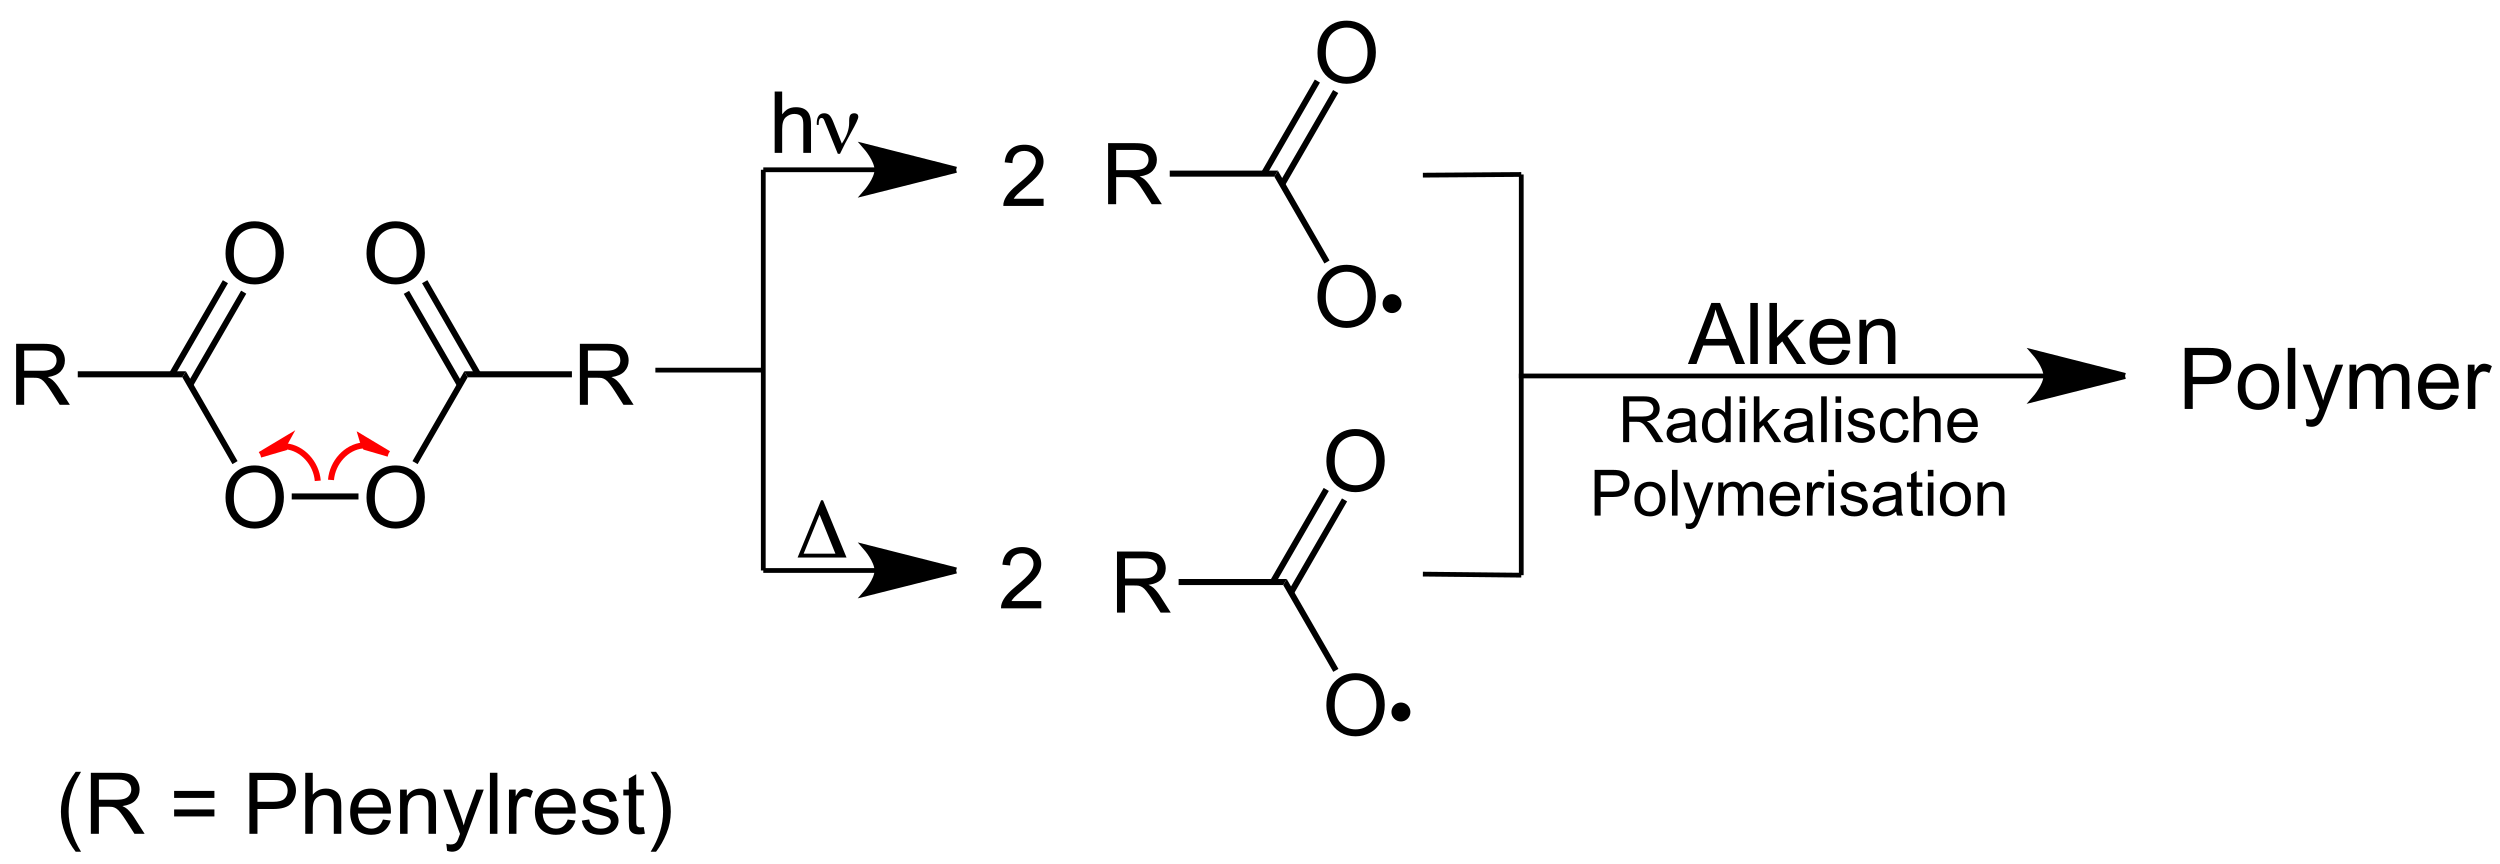 <?xml version="1.0" encoding="UTF-8"?>
<!-- Converted by misc2svg (http://www.network-science.de/tools/misc2svg/) -->
<svg xmlns="http://www.w3.org/2000/svg" xmlns:xlink="http://www.w3.org/1999/xlink" width="880pt" height="304pt" viewBox="0 0 880 304" version="1.1">
<defs>
<clipPath id="clip1">
  <path d="M 0 303.75 L 880 303.75 L 880 0 L 0 0 L 0 303.75 Z M 0 303.75 "/>
</clipPath>
</defs>
<g id="misc2svg">
<g clip-path="url(#clip1)" clip-rule="nonzero">
<path style=" stroke:none;fill-rule:nonzero;fill:rgb(0%,0%,0%);fill-opacity:1;" d="M 5.676 142.5 L 5.676 121.016 L 15.188 121.016 C 17.102 121.016 18.551 121.211 19.543 121.602 C 20.543 121.992 21.344 122.676 21.945 123.652 C 22.539 124.629 22.844 125.703 22.844 126.875 C 22.844 128.398 22.344 129.688 21.359 130.742 C 20.367 131.789 18.844 132.453 16.789 132.734 C 17.539 133.086 18.117 133.438 18.508 133.789 C 19.336 134.562 20.129 135.516 20.871 136.66 L 24.602 142.5 L 21.027 142.5 L 18.176 138.027 C 17.355 136.738 16.672 135.758 16.125 135.078 C 15.586 134.391 15.109 133.906 14.68 133.633 C 14.258 133.359 13.828 133.172 13.391 133.066 C 13.062 133.004 12.535 132.969 11.809 132.969 L 8.508 132.969 L 8.508 142.5 L 5.676 142.5 Z M 8.508 130.508 L 14.621 130.508 C 15.922 130.508 16.938 130.371 17.668 130.098 C 18.395 129.824 18.945 129.395 19.328 128.809 C 19.719 128.223 19.914 127.578 19.914 126.875 C 19.914 125.859 19.543 125.031 18.801 124.375 C 18.07 123.727 16.906 123.398 15.305 123.398 L 8.508 123.398 L 8.508 130.508 Z M 8.508 130.508 "/>
<path style=" stroke:none;fill-rule:nonzero;fill:rgb(0%,0%,0%);fill-opacity:1;" d="M 65.438 130.688 L 64.188 132.812 L 27.375 132.812 L 27.375 130.688 L 65.438 130.688 Z M 65.438 130.688 "/>
<path style=" stroke:none;fill-rule:nonzero;fill:rgb(0%,0%,0%);fill-opacity:1;" d="M 79.383 175.219 C 79.383 171.664 80.34 168.883 82.254 166.859 C 84.168 164.844 86.641 163.832 89.676 163.832 C 91.652 163.832 93.438 164.312 95.027 165.258 C 96.629 166.195 97.844 167.52 98.68 169.223 C 99.508 170.918 99.93 172.836 99.93 174.984 C 99.93 177.164 99.484 179.105 98.602 180.824 C 97.727 182.543 96.484 183.848 94.871 184.73 C 93.254 185.617 91.516 186.059 89.656 186.059 C 87.633 186.059 85.828 185.57 84.227 184.594 C 82.633 183.617 81.434 182.285 80.613 180.59 C 79.793 178.898 79.383 177.109 79.383 175.219 Z M 82.312 175.277 C 82.312 177.855 83.008 179.898 84.402 181.391 C 85.793 182.875 87.539 183.617 89.637 183.617 C 91.785 183.617 93.547 182.871 94.93 181.371 C 96.305 179.863 97 177.727 97 174.965 C 97 173.223 96.695 171.699 96.102 170.395 C 95.516 169.082 94.648 168.066 93.504 167.348 C 92.371 166.633 91.102 166.273 89.695 166.273 C 87.672 166.273 85.938 166.969 84.48 168.344 C 83.035 169.727 82.312 172.035 82.312 175.277 Z M 82.312 175.277 "/>
<path style=" stroke:none;fill-rule:nonzero;fill:rgb(0%,0%,0%);fill-opacity:1;" d="M 83.625 162.312 L 81.812 163.375 L 64.188 132.812 L 65.438 130.688 L 83.625 162.312 Z M 83.625 162.312 "/>
<path style=" stroke:none;fill-rule:nonzero;fill:rgb(0%,0%,0%);fill-opacity:1;" d="M 129.008 175.219 C 129.008 171.664 129.965 168.883 131.879 166.859 C 133.793 164.844 136.266 163.832 139.301 163.832 C 141.277 163.832 143.062 164.312 144.652 165.258 C 146.254 166.195 147.469 167.52 148.305 169.223 C 149.133 170.918 149.555 172.836 149.555 174.984 C 149.555 177.164 149.109 179.105 148.227 180.824 C 147.352 182.543 146.109 183.848 144.496 184.73 C 142.879 185.617 141.141 186.059 139.281 186.059 C 137.258 186.059 135.453 185.57 133.852 184.594 C 132.258 183.617 131.059 182.285 130.238 180.59 C 129.418 178.898 129.008 177.109 129.008 175.219 Z M 131.938 175.277 C 131.938 177.855 132.633 179.898 134.027 181.391 C 135.418 182.875 137.164 183.617 139.262 183.617 C 141.41 183.617 143.172 182.871 144.555 181.371 C 145.93 179.863 146.625 177.727 146.625 174.965 C 146.625 173.223 146.32 171.699 145.727 170.395 C 145.141 169.082 144.273 168.066 143.129 167.348 C 141.996 166.633 140.727 166.273 139.32 166.273 C 137.297 166.273 135.562 166.969 134.105 168.344 C 132.66 169.727 131.938 172.035 131.938 175.277 Z M 131.938 175.277 "/>
<path style=" stroke:none;fill-rule:nonzero;fill:rgb(0%,0%,0%);fill-opacity:1;" d="M 102.688 175.812 L 126.188 175.812 L 126.188 173.688 L 102.688 173.688 L 102.688 175.812 Z M 102.688 175.812 "/>
<path style=" stroke:none;fill-rule:nonzero;fill:rgb(0%,0%,0%);fill-opacity:1;" d="M 163.438 130.688 L 164.625 132.812 L 147 163.375 L 145.188 162.312 L 163.438 130.688 Z M 163.438 130.688 "/>
<path style=" stroke:none;fill-rule:nonzero;fill:rgb(0%,0%,0%);fill-opacity:1;" d="M 204.113 142.5 L 204.113 121.016 L 213.625 121.016 C 215.539 121.016 216.988 121.211 217.98 121.602 C 218.98 121.992 219.781 122.676 220.383 123.652 C 220.977 124.629 221.281 125.703 221.281 126.875 C 221.281 128.398 220.781 129.688 219.797 130.742 C 218.805 131.789 217.281 132.453 215.227 132.734 C 215.977 133.086 216.555 133.438 216.945 133.789 C 217.773 134.562 218.566 135.516 219.309 136.66 L 223.039 142.5 L 219.465 142.5 L 216.613 138.027 C 215.793 136.738 215.109 135.758 214.562 135.078 C 214.023 134.391 213.547 133.906 213.117 133.633 C 212.695 133.359 212.266 133.172 211.828 133.066 C 211.5 133.004 210.973 132.969 210.246 132.969 L 206.945 132.969 L 206.945 142.5 L 204.113 142.5 Z M 206.945 130.508 L 213.059 130.508 C 214.359 130.508 215.375 130.371 216.105 130.098 C 216.832 129.824 217.383 129.395 217.766 128.809 C 218.156 128.223 218.352 127.578 218.352 126.875 C 218.352 125.859 217.98 125.031 217.238 124.375 C 216.508 123.727 215.344 123.398 213.742 123.398 L 206.945 123.398 L 206.945 130.508 Z M 206.945 130.508 "/>
<path style=" stroke:none;fill-rule:nonzero;fill:rgb(0%,0%,0%);fill-opacity:1;" d="M 201.312 130.688 L 201.312 132.812 L 164.625 132.812 L 163.438 130.688 L 201.312 130.688 Z M 201.312 130.688 "/>
<path style=" stroke:none;fill-rule:nonzero;fill:rgb(0%,0%,0%);fill-opacity:1;" d="M 129.008 89.281 C 129.008 85.727 129.965 82.945 131.879 80.922 C 133.793 78.906 136.266 77.895 139.301 77.895 C 141.277 77.895 143.062 78.375 144.652 79.32 C 146.254 80.258 147.469 81.582 148.305 83.285 C 149.133 84.98 149.555 86.898 149.555 89.047 C 149.555 91.227 149.109 93.168 148.227 94.887 C 147.352 96.605 146.109 97.91 144.496 98.793 C 142.879 99.68 141.141 100.121 139.281 100.121 C 137.258 100.121 135.453 99.633 133.852 98.656 C 132.258 97.68 131.059 96.348 130.238 94.652 C 129.418 92.961 129.008 91.172 129.008 89.281 Z M 131.938 89.34 C 131.938 91.918 132.633 93.961 134.027 95.453 C 135.418 96.938 137.164 97.68 139.262 97.68 C 141.41 97.68 143.172 96.934 144.555 95.434 C 145.93 93.926 146.625 91.789 146.625 89.027 C 146.625 87.285 146.32 85.762 145.727 84.457 C 145.141 83.145 144.273 82.129 143.129 81.41 C 141.996 80.695 140.727 80.336 139.32 80.336 C 137.297 80.336 135.562 81.031 134.105 82.406 C 132.66 83.789 131.938 86.098 131.938 89.34 Z M 131.938 89.34 "/>
<path style=" stroke:none;fill-rule:nonzero;fill:rgb(0%,0%,0%);fill-opacity:1;" d="M 142.125 103.438 L 144 102.375 L 162.812 134.938 L 160.938 136 L 142.125 103.438 Z M 142.125 103.438 "/>
<path style=" stroke:none;fill-rule:nonzero;fill:rgb(0%,0%,0%);fill-opacity:1;" d="M 148.562 99.688 L 150.438 98.625 L 169.25 131.25 L 167.375 132.312 L 148.562 99.688 Z M 148.562 99.688 "/>
<path style=" stroke:none;fill-rule:nonzero;fill:rgb(0%,0%,0%);fill-opacity:1;" d="M 79.383 89.281 C 79.383 85.727 80.34 82.945 82.254 80.922 C 84.168 78.906 86.641 77.895 89.676 77.895 C 91.652 77.895 93.438 78.375 95.027 79.32 C 96.629 80.258 97.844 81.582 98.68 83.285 C 99.508 84.98 99.93 86.898 99.93 89.047 C 99.93 91.227 99.484 93.168 98.602 94.887 C 97.727 96.605 96.484 97.91 94.871 98.793 C 93.254 99.68 91.516 100.121 89.656 100.121 C 87.633 100.121 85.828 99.633 84.227 98.656 C 82.633 97.68 81.434 96.348 80.613 94.652 C 79.793 92.961 79.383 91.172 79.383 89.281 Z M 82.312 89.34 C 82.312 91.918 83.008 93.961 84.402 95.453 C 85.793 96.938 87.539 97.68 89.637 97.68 C 91.785 97.68 93.547 96.934 94.93 95.434 C 96.305 93.926 97 91.789 97 89.027 C 97 87.285 96.695 85.762 96.102 84.457 C 95.516 83.145 94.648 82.129 93.504 81.41 C 92.371 80.695 91.102 80.336 89.695 80.336 C 87.672 80.336 85.938 81.031 84.48 82.406 C 83.035 83.789 82.312 86.098 82.312 89.34 Z M 82.312 89.34 "/>
<path style=" stroke:none;fill-rule:nonzero;fill:rgb(0%,0%,0%);fill-opacity:1;" d="M 78.438 98.625 L 80.25 99.688 L 61.438 132.312 L 59.562 131.25 L 78.438 98.625 Z M 78.438 98.625 "/>
<path style=" stroke:none;fill-rule:nonzero;fill:rgb(0%,0%,0%);fill-opacity:1;" d="M 84.875 102.312 L 86.688 103.375 L 67.875 136 L 66 134.938 L 84.875 102.312 Z M 84.875 102.312 "/>
<path style="fill:none;stroke-width:27;stroke-linecap:butt;stroke-linejoin:miter;stroke:rgb(0%,0%,0%);stroke-opacity:1;stroke-miterlimit:10;" d="M 4555.25 3411.812 L 3942.562 3411.812 " transform="matrix(0.062,0,0,0.062,-13.75,-81.25)"/>
<path style="fill:none;stroke-width:27;stroke-linecap:butt;stroke-linejoin:miter;stroke:rgb(0%,0%,0%);stroke-opacity:1;stroke-miterlimit:10;" d="M 4555.25 4549.375 L 4555.25 2274.375 " transform="matrix(0.062,0,0,0.062,-13.75,-81.25)"/>
<path style="fill:none;stroke-width:27;stroke-linecap:butt;stroke-linejoin:miter;stroke:rgb(0%,0%,0%);stroke-opacity:1;stroke-miterlimit:10;" d="M 5204.75 2274.375 L 4555.25 2274.375 " transform="matrix(0.062,0,0,0.062,-13.75,-81.25)"/>
<path style="fill-rule:nonzero;fill:rgb(0%,0%,0%);fill-opacity:1;stroke-width:34;stroke-linecap:butt;stroke-linejoin:miter;stroke:rgb(0%,0%,0%);stroke-opacity:1;stroke-miterlimit:10;" d="M 5650.25 2274.375 C 5650.25 2274.375 5140.25 2402.875 5140.25 2402.875 C 5140.25 2402.875 5203.75 2330.625 5203.75 2274.375 C 5203.75 2217.75 5140.25 2144.938 5140.25 2144.938 C 5140.25 2144.938 5650.25 2274.375 5650.25 2274.375 " transform="matrix(0.062,0,0,0.062,-13.75,-81.25)"/>
<path style="fill:none;stroke-width:27;stroke-linecap:butt;stroke-linejoin:miter;stroke:rgb(0%,0%,0%);stroke-opacity:1;stroke-miterlimit:10;" d="M 5204.75 4549.375 L 4555.25 4549.375 " transform="matrix(0.062,0,0,0.062,-13.75,-81.25)"/>
<path style="fill-rule:nonzero;fill:rgb(0%,0%,0%);fill-opacity:1;stroke-width:34;stroke-linecap:butt;stroke-linejoin:miter;stroke:rgb(0%,0%,0%);stroke-opacity:1;stroke-miterlimit:10;" d="M 5650.25 4549.375 C 5650.25 4549.375 5140.25 4677.875 5140.25 4677.875 C 5140.25 4677.875 5203.75 4605.625 5203.75 4549.375 C 5203.75 4492.75 5140.25 4419.938 5140.25 4419.938 C 5140.25 4419.938 5650.25 4549.375 5650.25 4549.375 " transform="matrix(0.062,0,0,0.062,-13.75,-81.25)"/>
<path style=" stroke:none;fill-rule:nonzero;fill:rgb(0%,0%,0%);fill-opacity:1;" d="M 272.684 32.211 L 275.32 32.211 L 275.32 40.238 C 275.945 39.457 276.5 38.906 277 38.578 C 277.859 38.023 278.918 37.738 280.184 37.738 C 282.461 37.738 284 38.535 284.812 40.121 C 285.25 40.996 285.477 42.207 285.477 43.754 L 285.477 53.812 L 282.762 53.812 L 282.762 43.93 C 282.762 42.773 282.617 41.93 282.332 41.391 C 281.848 40.531 280.949 40.102 279.637 40.102 C 278.543 40.102 277.547 40.484 276.648 41.234 C 275.758 41.977 275.32 43.398 275.32 45.492 L 275.32 53.812 L 272.684 53.812 L 272.684 32.211 Z M 272.684 32.211 "/>
<path style=" stroke:none;fill-rule:nonzero;fill:rgb(0%,0%,0%);fill-opacity:1;" d="M 290.23 42.562 C 290.086 42.188 289.938 41.918 289.781 41.762 C 289.625 41.605 289.441 41.527 289.234 41.527 C 288.855 41.527 288.582 41.699 288.414 42.035 C 288.258 42.363 288.18 42.914 288.18 43.695 L 288.18 43.969 L 287.535 43.969 C 287.535 43.906 287.527 43.812 287.516 43.695 C 287.504 43.578 287.496 43.492 287.496 43.422 C 287.496 42.281 287.719 41.398 288.16 40.785 C 288.617 40.176 289.266 39.867 290.113 39.867 C 290.855 39.867 291.461 40.094 291.93 40.531 C 292.398 40.961 292.887 41.828 293.395 43.129 L 296.324 50.57 C 297.223 49.195 297.875 47.914 298.277 46.742 C 298.695 45.562 298.902 44.391 298.902 43.227 L 298.902 42.504 C 298.902 41.543 299.039 40.863 299.312 40.473 C 299.598 40.07 300.082 39.867 300.758 39.867 C 301.176 39.867 301.508 39.98 301.754 40.199 C 302 40.422 302.125 40.723 302.125 41.098 C 302.125 41.777 301.305 43.57 299.664 46.469 C 298.035 49.375 296.707 51.934 295.68 54.145 L 294.918 54.145 L 290.23 42.562 Z M 290.23 42.562 "/>
<path style=" stroke:none;fill-rule:nonzero;fill:rgb(0%,0%,0%);fill-opacity:1;" d="M 282.879 194.902 L 294.07 194.902 L 288.484 181.133 L 282.879 194.902 Z M 297.977 196.25 L 280.75 196.25 L 289.031 176.094 L 289.695 176.094 L 297.977 196.25 Z M 297.977 196.25 "/>
<path style=" stroke:none;fill-rule:nonzero;fill:rgb(0%,0%,0%);fill-opacity:1;" d="M 390.051 71.875 L 390.051 50.391 L 399.562 50.391 C 401.477 50.391 402.926 50.586 403.918 50.977 C 404.918 51.367 405.719 52.051 406.32 53.027 C 406.914 54.004 407.219 55.078 407.219 56.25 C 407.219 57.773 406.719 59.062 405.734 60.117 C 404.742 61.164 403.219 61.828 401.164 62.109 C 401.914 62.461 402.492 62.812 402.883 63.164 C 403.711 63.938 404.504 64.891 405.246 66.035 L 408.977 71.875 L 405.402 71.875 L 402.551 67.402 C 401.73 66.113 401.047 65.133 400.5 64.453 C 399.961 63.766 399.484 63.281 399.055 63.008 C 398.633 62.734 398.203 62.547 397.766 62.441 C 397.438 62.379 396.91 62.344 396.184 62.344 L 392.883 62.344 L 392.883 71.875 L 390.051 71.875 Z M 392.883 59.883 L 398.996 59.883 C 400.297 59.883 401.312 59.746 402.043 59.473 C 402.77 59.199 403.32 58.77 403.703 58.184 C 404.094 57.598 404.289 56.953 404.289 56.25 C 404.289 55.234 403.918 54.406 403.176 53.75 C 402.445 53.102 401.281 52.773 399.68 52.773 L 392.883 52.773 L 392.883 59.883 Z M 392.883 59.883 "/>
<path style=" stroke:none;fill-rule:nonzero;fill:rgb(0%,0%,0%);fill-opacity:1;" d="M 449.812 60.062 L 448.562 62.188 L 411.75 62.188 L 411.75 60.062 L 449.812 60.062 Z M 449.812 60.062 "/>
<path style=" stroke:none;fill-rule:nonzero;fill:rgb(0%,0%,0%);fill-opacity:1;" d="M 463.758 104.594 C 463.758 101.039 464.715 98.258 466.629 96.234 C 468.543 94.219 471.016 93.207 474.051 93.207 C 476.027 93.207 477.812 93.688 479.402 94.633 C 481.004 95.57 482.219 96.895 483.055 98.598 C 483.883 100.293 484.305 102.211 484.305 104.359 C 484.305 106.539 483.859 108.48 482.977 110.199 C 482.102 111.918 480.859 113.223 479.246 114.105 C 477.629 114.992 475.891 115.434 474.031 115.434 C 472.008 115.434 470.203 114.945 468.602 113.969 C 467.008 112.992 465.809 111.66 464.988 109.965 C 464.168 108.273 463.758 106.484 463.758 104.594 Z M 466.688 104.652 C 466.688 107.23 467.383 109.273 468.777 110.766 C 470.168 112.25 471.914 112.992 474.012 112.992 C 476.16 112.992 477.922 112.246 479.305 110.746 C 480.68 109.238 481.375 107.102 481.375 104.34 C 481.375 102.598 481.07 101.074 480.477 99.77 C 479.891 98.457 479.023 97.441 477.879 96.723 C 476.746 96.008 475.477 95.648 474.07 95.648 C 472.047 95.648 470.312 96.344 468.855 97.719 C 467.41 99.102 466.688 101.41 466.688 104.652 Z M 466.688 104.652 "/>
<path style=" stroke:none;fill-rule:nonzero;fill:rgb(0%,0%,0%);fill-opacity:1;" d="M 468 91.688 L 466.188 92.75 L 448.562 62.188 L 449.812 60.062 L 468 91.688 Z M 468 91.688 "/>
<path style=" stroke:none;fill-rule:nonzero;fill:rgb(0%,0%,0%);fill-opacity:1;" d="M 463.758 18.656 C 463.758 15.102 464.715 12.32 466.629 10.297 C 468.543 8.281 471.016 7.27 474.051 7.27 C 476.027 7.27 477.812 7.75 479.402 8.695 C 481.004 9.633 482.219 10.957 483.055 12.66 C 483.883 14.355 484.305 16.273 484.305 18.422 C 484.305 20.602 483.859 22.543 482.977 24.262 C 482.102 25.98 480.859 27.285 479.246 28.168 C 477.629 29.055 475.891 29.496 474.031 29.496 C 472.008 29.496 470.203 29.008 468.602 28.031 C 467.008 27.055 465.809 25.723 464.988 24.027 C 464.168 22.336 463.758 20.547 463.758 18.656 Z M 466.688 18.715 C 466.688 21.293 467.383 23.336 468.777 24.828 C 470.168 26.312 471.914 27.055 474.012 27.055 C 476.16 27.055 477.922 26.309 479.305 24.809 C 480.68 23.301 481.375 21.164 481.375 18.402 C 481.375 16.66 481.07 15.137 480.477 13.832 C 479.891 12.52 479.023 11.504 477.879 10.785 C 476.746 10.07 475.477 9.711 474.07 9.711 C 472.047 9.711 470.312 10.406 468.855 11.781 C 467.41 13.164 466.688 15.473 466.688 18.715 Z M 466.688 18.715 "/>
<path style=" stroke:none;fill-rule:nonzero;fill:rgb(0%,0%,0%);fill-opacity:1;" d="M 462.812 28 L 464.625 29.062 L 445.812 61.688 L 443.938 60.625 L 462.812 28 Z M 462.812 28 "/>
<path style=" stroke:none;fill-rule:nonzero;fill:rgb(0%,0%,0%);fill-opacity:1;" d="M 469.25 31.688 L 471.062 32.75 L 452.25 65.375 L 450.375 64.312 L 469.25 31.688 Z M 469.25 31.688 "/>
<path style=" stroke:none;fill-rule:nonzero;fill:rgb(0%,0%,0%);fill-opacity:1;" d="M 493.336 106.875 C 493.336 105.035 491.84 103.539 490 103.539 C 488.16 103.539 486.664 105.035 486.664 106.875 C 486.664 108.715 488.16 110.211 490 110.211 C 491.84 110.211 493.336 108.715 493.336 106.875 Z M 493.336 106.875 "/>
<path style=" stroke:none;fill-rule:nonzero;fill:rgb(0%,0%,0%);fill-opacity:1;" d="M 393.176 215.625 L 393.176 194.141 L 402.688 194.141 C 404.602 194.141 406.051 194.336 407.043 194.727 C 408.043 195.117 408.844 195.801 409.445 196.777 C 410.039 197.754 410.344 198.828 410.344 200 C 410.344 201.523 409.844 202.812 408.859 203.867 C 407.867 204.914 406.344 205.578 404.289 205.859 C 405.039 206.211 405.617 206.562 406.008 206.914 C 406.836 207.688 407.629 208.641 408.371 209.785 L 412.102 215.625 L 408.527 215.625 L 405.676 211.152 C 404.855 209.863 404.172 208.883 403.625 208.203 C 403.086 207.516 402.609 207.031 402.18 206.758 C 401.758 206.484 401.328 206.297 400.891 206.191 C 400.562 206.129 400.035 206.094 399.309 206.094 L 396.008 206.094 L 396.008 215.625 L 393.176 215.625 Z M 396.008 203.633 L 402.121 203.633 C 403.422 203.633 404.438 203.496 405.168 203.223 C 405.895 202.949 406.445 202.52 406.828 201.934 C 407.219 201.348 407.414 200.703 407.414 200 C 407.414 198.984 407.043 198.156 406.301 197.5 C 405.57 196.852 404.406 196.523 402.805 196.523 L 396.008 196.523 L 396.008 203.633 Z M 396.008 203.633 "/>
<path style=" stroke:none;fill-rule:nonzero;fill:rgb(0%,0%,0%);fill-opacity:1;" d="M 452.938 203.812 L 451.688 205.938 L 414.875 205.938 L 414.875 203.812 L 452.938 203.812 Z M 452.938 203.812 "/>
<path style=" stroke:none;fill-rule:nonzero;fill:rgb(0%,0%,0%);fill-opacity:1;" d="M 466.883 248.344 C 466.883 244.789 467.84 242.008 469.754 239.984 C 471.668 237.969 474.141 236.957 477.176 236.957 C 479.152 236.957 480.938 237.438 482.527 238.383 C 484.129 239.32 485.344 240.645 486.18 242.348 C 487.008 244.043 487.43 245.961 487.43 248.109 C 487.43 250.289 486.984 252.23 486.102 253.949 C 485.227 255.668 483.984 256.973 482.371 257.855 C 480.754 258.742 479.016 259.184 477.156 259.184 C 475.133 259.184 473.328 258.695 471.727 257.719 C 470.133 256.742 468.934 255.41 468.113 253.715 C 467.293 252.023 466.883 250.234 466.883 248.344 Z M 469.812 248.402 C 469.812 250.98 470.508 253.023 471.902 254.516 C 473.293 256 475.039 256.742 477.137 256.742 C 479.285 256.742 481.047 255.996 482.43 254.496 C 483.805 252.988 484.5 250.852 484.5 248.09 C 484.5 246.348 484.195 244.824 483.602 243.52 C 483.016 242.207 482.148 241.191 481.004 240.473 C 479.871 239.758 478.602 239.398 477.195 239.398 C 475.172 239.398 473.438 240.094 471.98 241.469 C 470.535 242.852 469.812 245.16 469.812 248.402 Z M 469.812 248.402 "/>
<path style=" stroke:none;fill-rule:nonzero;fill:rgb(0%,0%,0%);fill-opacity:1;" d="M 471.125 235.438 L 469.312 236.5 L 451.688 205.938 L 452.938 203.812 L 471.125 235.438 Z M 471.125 235.438 "/>
<path style=" stroke:none;fill-rule:nonzero;fill:rgb(0%,0%,0%);fill-opacity:1;" d="M 466.883 162.406 C 466.883 158.852 467.84 156.07 469.754 154.047 C 471.668 152.031 474.141 151.02 477.176 151.02 C 479.152 151.02 480.938 151.5 482.527 152.445 C 484.129 153.383 485.344 154.707 486.18 156.41 C 487.008 158.105 487.43 160.023 487.43 162.172 C 487.43 164.352 486.984 166.293 486.102 168.012 C 485.227 169.73 483.984 171.035 482.371 171.918 C 480.754 172.805 479.016 173.246 477.156 173.246 C 475.133 173.246 473.328 172.758 471.727 171.781 C 470.133 170.805 468.934 169.473 468.113 167.777 C 467.293 166.086 466.883 164.297 466.883 162.406 Z M 469.812 162.465 C 469.812 165.043 470.508 167.086 471.902 168.578 C 473.293 170.062 475.039 170.805 477.137 170.805 C 479.285 170.805 481.047 170.059 482.43 168.559 C 483.805 167.051 484.5 164.914 484.5 162.152 C 484.5 160.41 484.195 158.887 483.602 157.582 C 483.016 156.27 482.148 155.254 481.004 154.535 C 479.871 153.82 478.602 153.461 477.195 153.461 C 475.172 153.461 473.438 154.156 471.98 155.531 C 470.535 156.914 469.812 159.223 469.812 162.465 Z M 469.812 162.465 "/>
<path style=" stroke:none;fill-rule:nonzero;fill:rgb(0%,0%,0%);fill-opacity:1;" d="M 465.938 171.75 L 467.75 172.812 L 448.938 205.438 L 447.062 204.375 L 465.938 171.75 Z M 465.938 171.75 "/>
<path style=" stroke:none;fill-rule:nonzero;fill:rgb(0%,0%,0%);fill-opacity:1;" d="M 472.375 175.438 L 474.188 176.5 L 455.375 209.125 L 453.5 208.062 L 472.375 175.438 Z M 472.375 175.438 "/>
<path style=" stroke:none;fill-rule:nonzero;fill:rgb(0%,0%,0%);fill-opacity:1;" d="M 496.461 250.625 C 496.461 248.785 494.965 247.289 493.125 247.289 C 491.285 247.289 489.789 248.785 489.789 250.625 C 489.789 252.465 491.285 253.961 493.125 253.961 C 494.965 253.961 496.461 252.465 496.461 250.625 Z M 496.461 250.625 "/>
<path style="fill:none;stroke-width:27;stroke-linecap:butt;stroke-linejoin:miter;stroke:rgb(0%,0%,0%);stroke-opacity:1;stroke-miterlimit:10;" d="M 8858.625 4576 L 8858.625 2301 " transform="matrix(0.062,0,0,0.062,-13.75,-81.25)"/>
<path style="fill:none;stroke-width:27;stroke-linecap:butt;stroke-linejoin:miter;stroke:rgb(0%,0%,0%);stroke-opacity:1;stroke-miterlimit:10;" d="M 8858.625 2301 L 8300 2305 " transform="matrix(0.062,0,0,0.062,-13.75,-81.25)"/>
<path style="fill:none;stroke-width:27;stroke-linecap:butt;stroke-linejoin:miter;stroke:rgb(0%,0%,0%);stroke-opacity:1;stroke-miterlimit:10;" d="M 8858.625 4576 L 8300 4570 " transform="matrix(0.062,0,0,0.062,-13.75,-81.25)"/>
<path style="fill:none;stroke-width:27;stroke-linecap:butt;stroke-linejoin:miter;stroke:rgb(0%,0%,0%);stroke-opacity:1;stroke-miterlimit:10;" d="M 11841.188 3445 L 8845 3445 " transform="matrix(0.062,0,0,0.062,-13.75,-81.25)"/>
<path style="fill-rule:nonzero;fill:rgb(0%,0%,0%);fill-opacity:1;stroke-width:34;stroke-linecap:butt;stroke-linejoin:miter;stroke:rgb(0%,0%,0%);stroke-opacity:1;stroke-miterlimit:10;" d="M 12286.562 3445 C 12286.562 3445 11776.562 3573.5 11776.562 3573.5 C 11776.562 3573.5 11840.125 3501.25 11840.125 3445 C 11840.125 3388.375 11776.562 3315.5 11776.562 3315.5 C 11776.562 3315.5 12286.562 3445 12286.562 3445 " transform="matrix(0.062,0,0,0.062,-13.75,-81.25)"/>
<path style=" stroke:none;fill-rule:nonzero;fill:rgb(0%,0%,0%);fill-opacity:1;" d="M 366.535 211.586 L 366.535 214.125 L 352.355 214.125 C 352.328 213.492 352.422 212.875 352.648 212.289 C 353.008 211.328 353.59 210.375 354.387 209.438 C 355.18 208.5 356.328 207.414 357.844 206.176 C 360.172 204.262 361.75 202.754 362.57 201.645 C 363.391 200.527 363.801 199.469 363.801 198.461 C 363.801 197.422 363.422 196.543 362.668 195.824 C 361.926 195.109 360.953 194.75 359.758 194.75 C 358.492 194.75 357.477 195.137 356.711 195.902 C 355.953 196.66 355.57 197.711 355.559 199.047 L 352.844 198.773 C 353.023 196.758 353.723 195.219 354.934 194.164 C 356.145 193.102 357.77 192.562 359.816 192.562 C 361.871 192.562 363.5 193.141 364.699 194.281 C 365.91 195.414 366.516 196.828 366.516 198.52 C 366.516 199.379 366.34 200.227 365.988 201.059 C 365.637 201.895 365.051 202.773 364.23 203.695 C 363.422 204.609 362.066 205.863 360.168 207.465 C 358.59 208.793 357.574 209.691 357.121 210.16 C 356.676 210.629 356.305 211.109 356.008 211.586 L 366.535 211.586 Z M 366.535 211.586 "/>
<path style=" stroke:none;fill-rule:nonzero;fill:rgb(0%,0%,0%);fill-opacity:1;" d="M 367.348 69.961 L 367.348 72.5 L 353.168 72.5 C 353.141 71.867 353.234 71.25 353.461 70.664 C 353.82 69.703 354.402 68.75 355.199 67.812 C 355.992 66.875 357.141 65.789 358.656 64.551 C 360.984 62.637 362.562 61.129 363.383 60.02 C 364.203 58.902 364.613 57.844 364.613 56.836 C 364.613 55.797 364.234 54.918 363.48 54.199 C 362.738 53.484 361.766 53.125 360.57 53.125 C 359.305 53.125 358.289 53.512 357.523 54.277 C 356.766 55.035 356.383 56.086 356.371 57.422 L 353.656 57.148 C 353.836 55.133 354.535 53.594 355.746 52.539 C 356.957 51.477 358.582 50.938 360.629 50.938 C 362.684 50.938 364.312 51.516 365.512 52.656 C 366.723 53.789 367.328 55.203 367.328 56.895 C 367.328 57.754 367.152 58.602 366.801 59.434 C 366.449 60.27 365.863 61.148 365.043 62.07 C 364.234 62.984 362.879 64.238 360.98 65.84 C 359.402 67.168 358.387 68.066 357.934 68.535 C 357.488 69.004 357.117 69.484 356.82 69.961 L 367.348 69.961 Z M 367.348 69.961 "/>
<path style="fill:none;stroke-width:34;stroke-linecap:butt;stroke-linejoin:miter;stroke:rgb(100%,0%,0%);stroke-opacity:1;stroke-miterlimit:10;" d="M 2025.875 4040.25 C 2017.75 3939.688 1938 3853.188 1845.25 3844.562 " transform="matrix(0.062,0,0,0.062,-13.75,-81.25)"/>
<path style="fill-rule:nonzero;fill:rgb(100%,0%,0%);fill-opacity:1;stroke-width:34;stroke-linecap:butt;stroke-linejoin:miter;stroke:rgb(100%,0%,0%);stroke-opacity:1;stroke-miterlimit:10;" d="M 1699.562 3891.812 C 1699.562 3891.812 1852.062 3800.562 1852.062 3800.562 C 1852.062 3800.562 1827.75 3843.812 1830.812 3853.5 C 1830.812 3853.5 1699.562 3891.812 1699.562 3891.812 " transform="matrix(0.062,0,0,0.062,-13.75,-81.25)"/>
<path style="fill:none;stroke-width:34;stroke-linecap:butt;stroke-linejoin:miter;stroke:rgb(100%,0%,0%);stroke-opacity:1;stroke-miterlimit:10;" d="M 2281.562 3839.562 C 2188.812 3848.188 2109.062 3934.688 2100.938 4035.25 " transform="matrix(0.062,0,0,0.062,-13.75,-81.25)"/>
<path style="fill-rule:nonzero;fill:rgb(100%,0%,0%);fill-opacity:1;stroke-width:34;stroke-linecap:butt;stroke-linejoin:miter;stroke:rgb(100%,0%,0%);stroke-opacity:1;stroke-miterlimit:10;" d="M 2427.25 3886.812 C 2427.25 3886.812 2296.125 3848.5 2296.125 3848.5 C 2284.562 3829.875 2274.75 3795.562 2274.75 3795.562 C 2274.75 3795.562 2427.25 3886.812 2427.25 3886.812 " transform="matrix(0.062,0,0,0.062,-13.75,-81.25)"/>
<path style=" stroke:none;fill-rule:nonzero;fill:rgb(0%,0%,0%);fill-opacity:1;" d="M 594.148 128.125 L 602.391 106.641 L 605.457 106.641 L 614.246 128.125 L 611.004 128.125 L 608.504 121.621 L 599.52 121.621 L 597.156 128.125 L 594.148 128.125 Z M 600.34 119.297 L 607.625 119.297 L 605.379 113.359 C 604.699 111.555 604.191 110.07 603.855 108.906 C 603.582 110.289 603.195 111.656 602.703 113.008 L 600.34 119.297 Z M 600.34 119.297 "/>
<path style=" stroke:none;fill-rule:nonzero;fill:rgb(0%,0%,0%);fill-opacity:1;" d="M 616.113 128.125 L 616.113 106.641 L 618.75 106.641 L 618.75 128.125 L 616.113 128.125 Z M 616.113 128.125 "/>
<path style=" stroke:none;fill-rule:nonzero;fill:rgb(0%,0%,0%);fill-opacity:1;" d="M 622.855 128.125 L 622.855 106.641 L 625.492 106.641 L 625.492 118.887 L 631.742 112.559 L 635.141 112.559 L 629.203 118.34 L 635.746 128.125 L 632.504 128.125 L 627.348 120.176 L 625.492 121.953 L 625.492 128.125 L 622.855 128.125 Z M 622.855 128.125 "/>
<path style=" stroke:none;fill-rule:nonzero;fill:rgb(0%,0%,0%);fill-opacity:1;" d="M 648.5 123.105 L 651.215 123.457 C 650.785 125.047 649.988 126.285 648.832 127.168 C 647.672 128.043 646.188 128.477 644.379 128.477 C 642.098 128.477 640.289 127.781 638.949 126.387 C 637.621 124.98 636.957 123.008 636.957 120.469 C 636.957 117.852 637.625 115.82 638.969 114.375 C 640.32 112.93 642.074 112.207 644.223 112.207 C 646.305 112.207 648.004 112.922 649.32 114.336 C 650.648 115.758 651.312 117.75 651.312 120.312 C 651.312 120.469 651.305 120.703 651.293 121.016 L 639.691 121.016 C 639.781 122.727 640.262 124.031 641.137 124.941 C 642.008 125.855 643.094 126.309 644.398 126.309 C 645.359 126.309 646.18 126.055 646.859 125.547 C 647.547 125.039 648.094 124.227 648.5 123.105 Z M 639.828 118.848 L 648.52 118.848 C 648.402 117.547 648.07 116.562 647.523 115.898 C 646.688 114.883 645.602 114.375 644.262 114.375 C 643.051 114.375 642.027 114.785 641.195 115.605 C 640.375 116.414 639.918 117.496 639.828 118.848 Z M 639.828 118.848 "/>
<path style=" stroke:none;fill-rule:nonzero;fill:rgb(0%,0%,0%);fill-opacity:1;" d="M 654.523 128.125 L 654.523 112.559 L 656.906 112.559 L 656.906 114.785 C 658.047 113.066 659.699 112.207 661.848 112.207 C 662.785 112.207 663.645 112.379 664.426 112.715 C 665.215 113.055 665.812 113.496 666.203 114.043 C 666.594 114.59 666.867 115.242 667.023 115.996 C 667.125 116.48 667.18 117.336 667.18 118.555 L 667.18 128.125 L 664.543 128.125 L 664.543 118.652 C 664.543 117.586 664.434 116.789 664.23 116.25 C 664.02 115.719 663.652 115.293 663.137 114.98 C 662.613 114.656 662.004 114.492 661.301 114.492 C 660.176 114.492 659.211 114.852 658.391 115.566 C 657.57 116.285 657.16 117.637 657.16 119.629 L 657.16 128.125 L 654.523 128.125 Z M 654.523 128.125 "/>
<path style=" stroke:none;fill-rule:nonzero;fill:rgb(0%,0%,0%);fill-opacity:1;" d="M 571.34 155.625 L 571.34 139.512 L 578.469 139.512 C 579.898 139.512 580.988 139.664 581.73 139.961 C 582.484 140.25 583.082 140.758 583.527 141.484 C 583.98 142.219 584.211 143.023 584.211 143.906 C 584.211 145.055 583.84 146.016 583.098 146.797 C 582.355 147.578 581.211 148.082 579.68 148.301 C 580.234 148.574 580.66 148.844 580.949 149.102 C 581.574 149.68 582.164 150.391 582.727 151.25 L 585.52 155.625 L 582.844 155.625 L 580.715 152.266 C 580.09 151.305 579.57 150.566 579.172 150.059 C 578.766 149.539 578.398 149.18 578.078 148.984 C 577.766 148.781 577.445 148.633 577.121 148.555 C 576.871 148.508 576.477 148.477 575.93 148.477 L 573.469 148.477 L 573.469 155.625 L 571.34 155.625 Z M 573.469 146.621 L 578.039 146.621 C 579.016 146.621 579.777 146.523 580.324 146.328 C 580.871 146.125 581.285 145.797 581.574 145.352 C 581.859 144.914 582.004 144.43 582.004 143.906 C 582.004 143.156 581.719 142.531 581.164 142.031 C 580.617 141.539 579.75 141.289 578.566 141.289 L 573.469 141.289 L 573.469 146.621 Z M 573.469 146.621 "/>
<path style=" stroke:none;fill-rule:nonzero;fill:rgb(0%,0%,0%);fill-opacity:1;" d="M 594.914 154.18 C 594.18 154.805 593.473 155.25 592.785 155.508 C 592.105 155.766 591.383 155.898 590.617 155.898 C 589.328 155.898 588.336 155.586 587.648 154.961 C 586.969 154.328 586.633 153.516 586.633 152.539 C 586.633 151.984 586.758 151.465 587.023 150.996 C 587.281 150.516 587.617 150.133 588.039 149.844 C 588.453 149.562 588.926 149.344 589.465 149.199 C 589.855 149.098 590.441 149 591.223 148.906 C 592.809 148.711 593.98 148.484 594.738 148.223 C 594.746 147.949 594.758 147.773 594.758 147.695 C 594.758 146.906 594.566 146.336 594.191 145.996 C 593.684 145.555 592.93 145.332 591.945 145.332 C 591.008 145.332 590.312 145.5 589.875 145.82 C 589.43 146.148 589.102 146.727 588.898 147.559 L 586.965 147.285 C 587.145 146.453 587.434 145.781 587.824 145.273 C 588.223 144.766 588.805 144.375 589.562 144.102 C 590.328 143.828 591.223 143.691 592.238 143.691 C 593.223 143.691 594.035 143.809 594.66 144.043 C 595.285 144.277 595.738 144.578 596.027 144.941 C 596.324 145.293 596.535 145.738 596.652 146.27 C 596.715 146.609 596.75 147.223 596.75 148.105 L 596.75 150.742 C 596.75 152.578 596.789 153.746 596.867 154.238 C 596.953 154.723 597.125 155.188 597.375 155.625 L 595.305 155.625 C 595.094 155.211 594.961 154.727 594.914 154.18 Z M 594.738 149.766 C 594.02 150.07 592.945 150.312 591.516 150.508 C 590.703 150.625 590.133 150.762 589.797 150.918 C 589.453 151.062 589.195 151.281 589.016 151.562 C 588.828 151.836 588.742 152.148 588.742 152.5 C 588.742 153.023 588.938 153.457 589.328 153.809 C 589.727 154.16 590.312 154.336 591.086 154.336 C 591.852 154.336 592.531 154.176 593.117 153.848 C 593.711 153.512 594.152 153.055 594.426 152.48 C 594.629 152.027 594.738 151.363 594.738 150.488 L 594.738 149.766 Z M 594.738 149.766 "/>
<path style=" stroke:none;fill-rule:nonzero;fill:rgb(0%,0%,0%);fill-opacity:1;" d="M 607.391 155.625 L 607.391 154.16 C 606.648 155.32 605.555 155.898 604.109 155.898 C 603.18 155.898 602.332 155.645 601.551 155.137 C 600.77 154.617 600.164 153.902 599.734 152.988 C 599.305 152.066 599.09 151.008 599.09 149.805 C 599.09 148.633 599.285 147.578 599.676 146.641 C 600.066 145.695 600.641 144.961 601.414 144.453 C 602.195 143.945 603.062 143.691 604.031 143.691 C 604.734 143.691 605.359 143.844 605.906 144.141 C 606.453 144.445 606.902 144.824 607.254 145.293 L 607.254 139.512 L 609.207 139.512 L 609.207 155.625 L 607.391 155.625 Z M 601.121 149.805 C 601.121 151.305 601.434 152.422 602.059 153.164 C 602.691 153.898 603.445 154.258 604.305 154.258 C 605.164 154.258 605.891 153.906 606.492 153.203 C 607.102 152.5 607.41 151.422 607.41 149.961 C 607.41 148.375 607.102 147.207 606.492 146.465 C 605.875 145.711 605.125 145.332 604.227 145.332 C 603.336 145.332 602.594 145.695 602 146.406 C 601.414 147.125 601.121 148.258 601.121 149.805 Z M 601.121 149.805 "/>
<path style=" stroke:none;fill-rule:nonzero;fill:rgb(0%,0%,0%);fill-opacity:1;" d="M 612.344 141.797 L 612.344 139.512 L 614.316 139.512 L 614.316 141.797 L 612.344 141.797 Z M 612.344 155.625 L 612.344 143.965 L 614.316 143.965 L 614.316 155.625 L 612.344 155.625 Z M 612.344 155.625 "/>
<path style=" stroke:none;fill-rule:nonzero;fill:rgb(0%,0%,0%);fill-opacity:1;" d="M 617.344 155.625 L 617.344 139.512 L 619.316 139.512 L 619.316 148.711 L 623.984 143.965 L 626.543 143.965 L 622.09 148.281 L 627.012 155.625 L 624.57 155.625 L 620.703 149.668 L 619.316 150.996 L 619.316 155.625 L 617.344 155.625 Z M 617.344 155.625 "/>
<path style=" stroke:none;fill-rule:nonzero;fill:rgb(0%,0%,0%);fill-opacity:1;" d="M 636.191 154.18 C 635.461 154.805 634.75 155.25 634.062 155.508 C 633.383 155.766 632.66 155.898 631.895 155.898 C 630.605 155.898 629.613 155.586 628.926 154.961 C 628.246 154.328 627.91 153.516 627.91 152.539 C 627.91 151.984 628.039 151.465 628.301 150.996 C 628.559 150.516 628.898 150.133 629.316 149.844 C 629.73 149.562 630.207 149.344 630.742 149.199 C 631.133 149.098 631.719 149 632.5 148.906 C 634.086 148.711 635.258 148.484 636.016 148.223 C 636.027 147.949 636.035 147.773 636.035 147.695 C 636.035 146.906 635.844 146.336 635.469 145.996 C 634.961 145.555 634.211 145.332 633.223 145.332 C 632.285 145.332 631.594 145.5 631.152 145.82 C 630.707 146.148 630.383 146.727 630.176 147.559 L 628.242 147.285 C 628.422 146.453 628.711 145.781 629.102 145.273 C 629.504 144.766 630.082 144.375 630.84 144.102 C 631.605 143.828 632.5 143.691 633.516 143.691 C 634.504 143.691 635.312 143.809 635.938 144.043 C 636.562 144.277 637.016 144.578 637.305 144.941 C 637.602 145.293 637.812 145.738 637.93 146.27 C 637.992 146.609 638.027 147.223 638.027 148.105 L 638.027 150.742 C 638.027 152.578 638.066 153.746 638.145 154.238 C 638.234 154.723 638.402 155.188 638.652 155.625 L 636.582 155.625 C 636.371 155.211 636.242 154.727 636.191 154.18 Z M 636.016 149.766 C 635.297 150.07 634.223 150.312 632.793 150.508 C 631.984 150.625 631.41 150.762 631.074 150.918 C 630.734 151.062 630.473 151.281 630.293 151.562 C 630.109 151.836 630.02 152.148 630.02 152.5 C 630.02 153.023 630.215 153.457 630.605 153.809 C 631.008 154.16 631.594 154.336 632.363 154.336 C 633.129 154.336 633.809 154.176 634.395 153.848 C 634.992 153.512 635.43 153.055 635.703 152.48 C 635.91 152.027 636.016 151.363 636.016 150.488 L 636.016 149.766 Z M 636.016 149.766 "/>
<path style=" stroke:none;fill-rule:nonzero;fill:rgb(0%,0%,0%);fill-opacity:1;" d="M 641.051 155.625 L 641.051 139.512 L 643.023 139.512 L 643.023 155.625 L 641.051 155.625 Z M 641.051 155.625 "/>
<path style=" stroke:none;fill-rule:nonzero;fill:rgb(0%,0%,0%);fill-opacity:1;" d="M 646.109 141.797 L 646.109 139.512 L 648.082 139.512 L 648.082 141.797 L 646.109 141.797 Z M 646.109 155.625 L 646.109 143.965 L 648.082 143.965 L 648.082 155.625 L 646.109 155.625 Z M 646.109 155.625 "/>
<path style=" stroke:none;fill-rule:nonzero;fill:rgb(0%,0%,0%);fill-opacity:1;" d="M 650.289 152.148 L 652.262 151.836 C 652.363 152.617 652.66 153.219 653.16 153.633 C 653.668 154.055 654.371 154.258 655.27 154.258 C 656.176 154.258 656.855 154.078 657.301 153.711 C 657.738 153.336 657.965 152.898 657.965 152.402 C 657.965 151.961 657.77 151.609 657.379 151.348 C 657.105 151.18 656.426 150.957 655.348 150.684 C 653.902 150.32 652.895 150.008 652.34 149.746 C 651.777 149.473 651.348 149.102 651.051 148.633 C 650.762 148.156 650.621 147.625 650.621 147.051 C 650.621 146.531 650.738 146.051 650.973 145.605 C 651.215 145.164 651.543 144.801 651.949 144.512 C 652.262 144.277 652.68 144.082 653.219 143.926 C 653.75 143.77 654.316 143.691 654.918 143.691 C 655.84 143.691 656.645 143.828 657.34 144.102 C 658.027 144.367 658.535 144.723 658.863 145.176 C 659.199 145.621 659.43 146.219 659.547 146.973 L 657.613 147.227 C 657.52 146.633 657.266 146.164 656.852 145.82 C 656.43 145.484 655.84 145.312 655.074 145.312 C 654.16 145.312 653.512 145.465 653.121 145.762 C 652.73 146.062 652.535 146.414 652.535 146.816 C 652.535 147.078 652.617 147.312 652.789 147.52 C 652.945 147.73 653.188 147.906 653.531 148.047 C 653.734 148.117 654.32 148.281 655.289 148.555 C 656.68 148.922 657.652 149.227 658.199 149.473 C 658.754 149.707 659.195 150.055 659.508 150.508 C 659.828 150.969 659.996 151.523 659.996 152.188 C 659.996 152.852 659.801 153.477 659.41 154.062 C 659.027 154.648 658.477 155.109 657.75 155.43 C 657.016 155.742 656.195 155.898 655.289 155.898 C 653.766 155.898 652.602 155.586 651.812 154.961 C 651.016 154.328 650.508 153.391 650.289 152.148 Z M 650.289 152.148 "/>
<path style=" stroke:none;fill-rule:nonzero;fill:rgb(0%,0%,0%);fill-opacity:1;" d="M 669.957 151.348 L 671.891 151.602 C 671.68 152.945 671.137 154 670.27 154.766 C 669.395 155.523 668.32 155.898 667.047 155.898 C 665.445 155.898 664.156 155.383 663.18 154.336 C 662.211 153.281 661.734 151.789 661.734 149.844 C 661.734 148.586 661.938 147.48 662.359 146.543 C 662.773 145.594 663.402 144.883 664.254 144.414 C 665.113 143.938 666.039 143.691 667.047 143.691 C 668.32 143.691 669.355 144.02 670.152 144.668 C 670.957 145.309 671.48 146.211 671.715 147.383 L 669.781 147.676 C 669.594 146.895 669.273 146.309 668.805 145.918 C 668.344 145.516 667.789 145.312 667.125 145.312 C 666.133 145.312 665.328 145.672 664.703 146.387 C 664.078 147.105 663.766 148.238 663.766 149.785 C 663.766 151.348 664.062 152.492 664.664 153.203 C 665.258 153.906 666.051 154.258 667.027 154.258 C 667.793 154.258 668.438 154.023 668.961 153.555 C 669.477 153.078 669.809 152.34 669.957 151.348 Z M 669.957 151.348 "/>
<path style=" stroke:none;fill-rule:nonzero;fill:rgb(0%,0%,0%);fill-opacity:1;" d="M 673.59 155.625 L 673.59 139.512 L 675.562 139.512 L 675.562 145.293 C 676.484 144.227 677.652 143.691 679.059 143.691 C 679.918 143.691 680.664 143.863 681.305 144.199 C 681.938 144.539 682.398 145.016 682.672 145.625 C 682.953 146.227 683.102 147.09 683.102 148.223 L 683.102 155.625 L 681.109 155.625 L 681.109 148.223 C 681.109 147.234 680.895 146.52 680.465 146.074 C 680.035 145.621 679.43 145.391 678.648 145.391 C 678.062 145.391 677.504 145.547 676.988 145.859 C 676.48 146.164 676.113 146.57 675.895 147.09 C 675.668 147.613 675.562 148.328 675.562 149.238 L 675.562 155.625 L 673.59 155.625 Z M 673.59 155.625 "/>
<path style=" stroke:none;fill-rule:nonzero;fill:rgb(0%,0%,0%);fill-opacity:1;" d="M 694.09 151.875 L 696.141 152.129 C 695.816 153.316 695.215 154.238 694.344 154.902 C 693.473 155.566 692.359 155.898 691.004 155.898 C 689.297 155.898 687.945 155.371 686.941 154.316 C 685.938 153.262 685.438 151.789 685.438 149.883 C 685.438 147.93 685.938 146.414 686.941 145.332 C 687.957 144.238 689.273 143.691 690.887 143.691 C 692.449 143.691 693.727 144.227 694.715 145.293 C 695.703 146.348 696.199 147.844 696.199 149.766 C 696.199 149.883 696.191 150.059 696.18 150.293 L 687.488 150.293 C 687.555 151.582 687.91 152.57 688.562 153.242 C 689.227 153.922 690.039 154.258 691.004 154.258 C 691.734 154.258 692.352 154.07 692.859 153.691 C 693.379 153.316 693.789 152.711 694.09 151.875 Z M 687.586 148.672 L 694.109 148.672 C 694.02 147.695 693.77 146.961 693.367 146.465 C 692.73 145.699 691.91 145.312 690.906 145.312 C 690.008 145.312 689.246 145.621 688.621 146.23 C 688.008 146.844 687.664 147.656 687.586 148.672 Z M 687.586 148.672 "/>
<path style=" stroke:none;fill-rule:nonzero;fill:rgb(0%,0%,0%);fill-opacity:1;" d="M 561.301 181.496 L 561.301 165.383 L 567.375 165.383 C 568.438 165.383 569.254 165.438 569.816 165.539 C 570.609 165.672 571.273 165.926 571.809 166.301 C 572.34 166.668 572.77 167.191 573.098 167.863 C 573.422 168.527 573.586 169.262 573.586 170.051 C 573.586 171.418 573.148 172.582 572.277 173.527 C 571.402 174.48 569.836 174.953 567.57 174.953 L 563.43 174.953 L 563.43 181.496 L 561.301 181.496 Z M 563.43 173.039 L 567.59 173.039 C 568.969 173.039 569.945 172.785 570.52 172.277 C 571.105 171.77 571.398 171.047 571.398 170.109 C 571.398 169.438 571.227 168.859 570.891 168.391 C 570.547 167.914 570.102 167.59 569.543 167.434 C 569.176 167.348 568.512 167.297 567.551 167.297 L 563.43 167.297 L 563.43 173.039 Z M 563.43 173.039 "/>
<path style=" stroke:none;fill-rule:nonzero;fill:rgb(0%,0%,0%);fill-opacity:1;" d="M 575.312 175.656 C 575.312 173.5 575.918 171.898 577.129 170.852 C 578.129 169.992 579.344 169.562 580.781 169.562 C 582.391 169.562 583.711 170.09 584.727 171.145 C 585.742 172.199 586.25 173.656 586.25 175.5 C 586.25 177 586.02 178.176 585.566 179.035 C 585.121 179.895 584.473 180.57 583.613 181.047 C 582.754 181.527 581.805 181.77 580.781 181.77 C 579.148 181.77 577.832 181.254 576.816 180.207 C 575.809 179.152 575.312 177.641 575.312 175.656 Z M 577.344 175.656 C 577.344 177.156 577.664 178.273 578.32 179.016 C 578.969 179.758 579.789 180.129 580.781 180.129 C 581.766 180.129 582.586 179.758 583.242 179.016 C 583.891 178.266 584.219 177.121 584.219 175.598 C 584.219 174.152 583.887 173.059 583.223 172.316 C 582.566 171.574 581.758 171.203 580.781 171.203 C 579.789 171.203 578.969 171.574 578.32 172.316 C 577.664 173.059 577.344 174.172 577.344 175.656 Z M 577.344 175.656 "/>
<path style=" stroke:none;fill-rule:nonzero;fill:rgb(0%,0%,0%);fill-opacity:1;" d="M 588.531 181.496 L 588.531 165.383 L 590.504 165.383 L 590.504 181.496 L 588.531 181.496 Z M 588.531 181.496 "/>
<path style=" stroke:none;fill-rule:nonzero;fill:rgb(0%,0%,0%);fill-opacity:1;" d="M 593.473 185.988 L 593.258 184.133 C 593.688 184.25 594.062 184.309 594.391 184.309 C 594.828 184.309 595.18 184.238 595.445 184.094 C 595.703 183.949 595.918 183.742 596.09 183.469 C 596.215 183.273 596.422 182.785 596.695 182.004 C 596.734 181.887 596.793 181.723 596.871 181.516 L 592.457 169.836 L 594.586 169.836 L 597.008 176.594 C 597.32 177.445 597.598 178.344 597.848 179.289 C 598.082 178.383 598.355 177.492 598.668 176.633 L 601.168 169.836 L 603.141 169.836 L 598.707 181.691 C 598.223 182.98 597.852 183.867 597.594 184.348 C 597.242 185 596.836 185.473 596.383 185.773 C 595.922 186.074 595.387 186.223 594.762 186.223 C 594.371 186.223 593.941 186.145 593.473 185.988 Z M 593.473 185.988 "/>
<path style=" stroke:none;fill-rule:nonzero;fill:rgb(0%,0%,0%);fill-opacity:1;" d="M 604.82 181.496 L 604.82 169.836 L 606.598 169.836 L 606.598 171.457 C 606.957 170.902 607.441 170.441 608.043 170.09 C 608.652 169.738 609.352 169.562 610.133 169.562 C 610.992 169.562 611.695 169.75 612.242 170.109 C 612.797 170.461 613.188 170.965 613.414 171.613 C 614.336 170.246 615.543 169.562 617.027 169.562 C 618.184 169.562 619.066 169.891 619.684 170.539 C 620.309 171.18 620.621 172.16 620.621 173.488 L 620.621 181.496 L 618.668 181.496 L 618.668 174.152 C 618.668 173.363 618.598 172.785 618.473 172.434 C 618.34 172.082 618.105 171.805 617.77 171.594 C 617.426 171.391 617.031 171.281 616.578 171.281 C 615.758 171.281 615.074 171.555 614.527 172.102 C 613.988 172.648 613.727 173.523 613.727 174.719 L 613.727 181.496 L 611.754 181.496 L 611.754 173.918 C 611.754 173.035 611.586 172.375 611.266 171.945 C 610.938 171.508 610.41 171.281 609.684 171.281 C 609.121 171.281 608.609 171.434 608.141 171.73 C 607.672 172.02 607.324 172.445 607.105 173 C 606.895 173.562 606.793 174.379 606.793 175.441 L 606.793 181.496 L 604.82 181.496 Z M 604.82 181.496 "/>
<path style=" stroke:none;fill-rule:nonzero;fill:rgb(0%,0%,0%);fill-opacity:1;" d="M 631.551 177.746 L 633.602 178 C 633.273 179.188 632.672 180.109 631.805 180.773 C 630.93 181.438 629.816 181.77 628.465 181.77 C 626.754 181.77 625.402 181.242 624.402 180.188 C 623.395 179.133 622.898 177.66 622.898 175.754 C 622.898 173.801 623.395 172.289 624.402 171.203 C 625.418 170.109 626.73 169.562 628.348 169.562 C 629.91 169.562 631.184 170.102 632.176 171.164 C 633.16 172.219 633.66 173.715 633.66 175.637 C 633.66 175.754 633.648 175.93 633.641 176.164 L 624.949 176.164 C 625.012 177.453 625.367 178.441 626.023 179.113 C 626.688 179.793 627.496 180.129 628.465 180.129 C 629.191 180.129 629.812 179.945 630.32 179.562 C 630.836 179.188 631.246 178.582 631.551 177.746 Z M 625.047 174.543 L 631.57 174.543 C 631.477 173.566 631.227 172.836 630.828 172.336 C 630.188 171.57 629.367 171.184 628.367 171.184 C 627.469 171.184 626.707 171.492 626.082 172.102 C 625.465 172.719 625.125 173.527 625.047 174.543 Z M 625.047 174.543 "/>
<path style=" stroke:none;fill-rule:nonzero;fill:rgb(0%,0%,0%);fill-opacity:1;" d="M 636.055 181.496 L 636.055 169.836 L 637.832 169.836 L 637.832 171.594 C 638.289 170.773 638.703 170.238 639.082 169.973 C 639.473 169.699 639.895 169.562 640.352 169.562 C 641.027 169.562 641.707 169.777 642.383 170.207 L 641.719 172.043 C 641.223 171.762 640.734 171.613 640.254 171.613 C 639.824 171.613 639.434 171.746 639.082 172.004 C 638.742 172.27 638.504 172.625 638.359 173.078 C 638.137 173.781 638.027 174.555 638.027 175.383 L 638.027 181.496 L 636.055 181.496 Z M 636.055 181.496 "/>
<path style=" stroke:none;fill-rule:nonzero;fill:rgb(0%,0%,0%);fill-opacity:1;" d="M 643.586 167.668 L 643.586 165.383 L 645.559 165.383 L 645.559 167.668 L 643.586 167.668 Z M 643.586 181.496 L 643.586 169.836 L 645.559 169.836 L 645.559 181.496 L 643.586 181.496 Z M 643.586 181.496 "/>
<path style=" stroke:none;fill-rule:nonzero;fill:rgb(0%,0%,0%);fill-opacity:1;" d="M 647.766 178.02 L 649.738 177.707 C 649.84 178.488 650.141 179.09 650.637 179.504 C 651.145 179.926 651.848 180.129 652.746 180.129 C 653.656 180.129 654.332 179.949 654.777 179.582 C 655.219 179.207 655.441 178.773 655.441 178.273 C 655.441 177.836 655.246 177.484 654.855 177.219 C 654.582 177.055 653.902 176.828 652.824 176.555 C 651.379 176.195 650.375 175.883 649.816 175.617 C 649.254 175.344 648.824 174.973 648.527 174.504 C 648.238 174.027 648.098 173.5 648.098 172.922 C 648.098 172.406 648.215 171.922 648.449 171.477 C 648.695 171.039 649.02 170.672 649.426 170.383 C 649.738 170.148 650.16 169.953 650.695 169.797 C 651.227 169.641 651.793 169.562 652.395 169.562 C 653.316 169.562 654.125 169.699 654.816 169.973 C 655.504 170.238 656.012 170.594 656.34 171.047 C 656.676 171.492 656.906 172.094 657.023 172.844 L 655.09 173.098 C 654.996 172.504 654.742 172.035 654.328 171.691 C 653.91 171.355 653.316 171.184 652.551 171.184 C 651.637 171.184 650.988 171.336 650.598 171.633 C 650.207 171.938 650.012 172.289 650.012 172.688 C 650.012 172.953 650.094 173.188 650.266 173.391 C 650.422 173.602 650.668 173.777 651.008 173.918 C 651.215 173.988 651.801 174.152 652.766 174.426 C 654.156 174.793 655.129 175.102 655.676 175.344 C 656.234 175.578 656.672 175.926 656.984 176.379 C 657.309 176.84 657.473 177.395 657.473 178.059 C 657.473 178.723 657.277 179.348 656.887 179.934 C 656.508 180.52 655.953 180.98 655.227 181.301 C 654.496 181.613 653.676 181.77 652.766 181.77 C 651.242 181.77 650.082 181.457 649.289 180.832 C 648.492 180.199 647.984 179.262 647.766 178.02 Z M 647.766 178.02 "/>
<path style=" stroke:none;fill-rule:nonzero;fill:rgb(0%,0%,0%);fill-opacity:1;" d="M 667.434 180.051 C 666.703 180.676 665.992 181.121 665.305 181.379 C 664.625 181.641 663.902 181.77 663.137 181.77 C 661.848 181.77 660.855 181.457 660.168 180.832 C 659.488 180.199 659.152 179.387 659.152 178.41 C 659.152 177.855 659.281 177.336 659.543 176.867 C 659.801 176.391 660.141 176.004 660.559 175.715 C 660.973 175.434 661.449 175.219 661.984 175.07 C 662.375 174.969 662.961 174.871 663.742 174.777 C 665.328 174.582 666.5 174.359 667.258 174.094 C 667.27 173.82 667.277 173.645 667.277 173.566 C 667.277 172.777 667.086 172.211 666.711 171.867 C 666.203 171.43 665.453 171.203 664.465 171.203 C 663.527 171.203 662.836 171.371 662.395 171.691 C 661.949 172.02 661.625 172.602 661.418 173.43 L 659.484 173.156 C 659.664 172.328 659.953 171.652 660.344 171.145 C 660.746 170.637 661.324 170.246 662.082 169.973 C 662.848 169.699 663.742 169.562 664.758 169.562 C 665.746 169.562 666.555 169.68 667.18 169.914 C 667.805 170.148 668.258 170.453 668.547 170.812 C 668.844 171.164 669.055 171.609 669.172 172.141 C 669.234 172.484 669.27 173.094 669.27 173.977 L 669.27 176.613 C 669.27 178.449 669.309 179.617 669.387 180.109 C 669.477 180.594 669.645 181.059 669.895 181.496 L 667.824 181.496 C 667.613 181.082 667.484 180.598 667.434 180.051 Z M 667.258 175.637 C 666.539 175.941 665.465 176.184 664.035 176.379 C 663.227 176.496 662.652 176.633 662.316 176.789 C 661.977 176.938 661.715 177.152 661.535 177.434 C 661.352 177.707 661.262 178.02 661.262 178.371 C 661.262 178.895 661.457 179.328 661.848 179.68 C 662.25 180.031 662.836 180.207 663.605 180.207 C 664.371 180.207 665.051 180.047 665.637 179.719 C 666.234 179.383 666.672 178.93 666.945 178.352 C 667.152 177.898 667.258 177.234 667.258 176.359 L 667.258 175.637 Z M 667.258 175.637 "/>
<path style=" stroke:none;fill-rule:nonzero;fill:rgb(0%,0%,0%);fill-opacity:1;" d="M 676.648 179.719 L 676.941 181.477 C 676.379 181.594 675.875 181.652 675.438 181.652 C 674.719 181.652 674.156 181.543 673.758 181.32 C 673.367 181.086 673.094 180.789 672.938 180.422 C 672.781 180.047 672.703 179.266 672.703 178.078 L 672.703 171.359 L 671.238 171.359 L 671.238 169.836 L 672.703 169.836 L 672.703 166.945 L 674.656 165.754 L 674.656 169.836 L 676.648 169.836 L 676.648 171.359 L 674.656 171.359 L 674.656 178.195 C 674.656 178.758 674.684 179.125 674.754 179.289 C 674.832 179.445 674.949 179.574 675.105 179.66 C 675.262 179.754 675.484 179.797 675.789 179.797 C 675.992 179.797 676.281 179.773 676.648 179.719 Z M 676.648 179.719 "/>
<path style=" stroke:none;fill-rule:nonzero;fill:rgb(0%,0%,0%);fill-opacity:1;" d="M 678.602 167.668 L 678.602 165.383 L 680.574 165.383 L 680.574 167.668 L 678.602 167.668 Z M 678.602 181.496 L 678.602 169.836 L 680.574 169.836 L 680.574 181.496 L 678.602 181.496 Z M 678.602 181.496 "/>
<path style=" stroke:none;fill-rule:nonzero;fill:rgb(0%,0%,0%);fill-opacity:1;" d="M 682.84 175.656 C 682.84 173.5 683.445 171.898 684.656 170.852 C 685.656 169.992 686.871 169.562 688.309 169.562 C 689.918 169.562 691.238 170.09 692.254 171.145 C 693.27 172.199 693.777 173.656 693.777 175.5 C 693.777 177 693.547 178.176 693.094 179.035 C 692.648 179.895 692 180.57 691.141 181.047 C 690.281 181.527 689.332 181.77 688.309 181.77 C 686.676 181.77 685.359 181.254 684.344 180.207 C 683.336 179.152 682.84 177.641 682.84 175.656 Z M 684.871 175.656 C 684.871 177.156 685.191 178.273 685.848 179.016 C 686.496 179.758 687.316 180.129 688.309 180.129 C 689.293 180.129 690.113 179.758 690.77 179.016 C 691.418 178.266 691.746 177.121 691.746 175.598 C 691.746 174.152 691.414 173.059 690.75 172.316 C 690.094 171.574 689.285 171.203 688.309 171.203 C 687.316 171.203 686.496 171.574 685.848 172.316 C 685.191 173.059 684.871 174.172 684.871 175.656 Z M 684.871 175.656 "/>
<path style=" stroke:none;fill-rule:nonzero;fill:rgb(0%,0%,0%);fill-opacity:1;" d="M 696.098 181.496 L 696.098 169.836 L 697.875 169.836 L 697.875 171.496 C 698.734 170.207 699.969 169.562 701.586 169.562 C 702.289 169.562 702.934 169.695 703.52 169.953 C 704.113 170.203 704.559 170.535 704.848 170.949 C 705.145 171.355 705.355 171.84 705.473 172.395 C 705.535 172.762 705.57 173.406 705.57 174.328 L 705.57 181.496 L 703.598 181.496 L 703.598 174.406 C 703.598 173.602 703.52 172.996 703.363 172.59 C 703.215 172.191 702.941 171.867 702.543 171.633 C 702.152 171.398 701.691 171.281 701.176 171.281 C 700.324 171.281 699.598 171.551 698.988 172.082 C 698.371 172.621 698.07 173.637 698.07 175.129 L 698.07 181.496 L 696.098 181.496 Z M 696.098 181.496 "/>
<path style=" stroke:none;fill-rule:nonzero;fill:rgb(0%,0%,0%);fill-opacity:1;" d="M 769.012 143.938 L 769.012 122.453 L 777.098 122.453 C 778.527 122.453 779.621 122.527 780.379 122.668 C 781.434 122.84 782.312 123.172 783.016 123.664 C 783.727 124.164 784.305 124.855 784.734 125.754 C 785.172 126.641 785.398 127.609 785.398 128.664 C 785.398 130.5 784.812 132.055 783.641 133.312 C 782.477 134.578 780.383 135.207 777.352 135.207 L 771.844 135.207 L 771.844 143.938 L 769.012 143.938 Z M 771.844 132.668 L 777.391 132.668 C 779.227 132.668 780.523 132.332 781.297 131.652 C 782.078 130.965 782.469 130 782.469 128.762 C 782.469 127.863 782.238 127.098 781.785 126.457 C 781.328 125.82 780.73 125.398 779.988 125.188 C 779.504 125.062 778.621 124.992 777.332 124.992 L 771.844 124.992 L 771.844 132.668 Z M 771.844 132.668 "/>
<path style=" stroke:none;fill-rule:nonzero;fill:rgb(0%,0%,0%);fill-opacity:1;" d="M 787.695 136.164 C 787.695 133.273 788.496 131.141 790.098 129.758 C 791.434 128.602 793.07 128.02 795 128.02 C 797.133 128.02 798.875 128.723 800.234 130.129 C 801.586 131.535 802.266 133.469 802.266 135.93 C 802.266 137.938 801.961 139.516 801.367 140.656 C 800.766 141.805 799.891 142.695 798.75 143.332 C 797.602 143.969 796.352 144.289 795 144.289 C 792.812 144.289 791.043 143.594 789.707 142.199 C 788.363 140.793 787.695 138.781 787.695 136.164 Z M 790.41 136.164 C 790.41 138.156 790.84 139.648 791.699 140.637 C 792.566 141.629 793.672 142.121 795 142.121 C 796.297 142.121 797.387 141.629 798.262 140.637 C 799.129 139.637 799.57 138.113 799.57 136.066 C 799.57 134.141 799.125 132.684 798.242 131.691 C 797.367 130.703 796.289 130.207 795 130.207 C 793.672 130.207 792.566 130.703 791.699 131.691 C 790.84 132.684 790.41 134.172 790.41 136.164 Z M 790.41 136.164 "/>
<path style=" stroke:none;fill-rule:nonzero;fill:rgb(0%,0%,0%);fill-opacity:1;" d="M 805.297 143.938 L 805.297 122.453 L 807.934 122.453 L 807.934 143.938 L 805.297 143.938 Z M 805.297 143.938 "/>
<path style=" stroke:none;fill-rule:nonzero;fill:rgb(0%,0%,0%);fill-opacity:1;" d="M 811.906 149.934 L 811.613 147.453 C 812.199 147.609 812.707 147.688 813.137 147.688 C 813.723 147.688 814.191 147.59 814.543 147.395 C 814.895 147.199 815.176 146.926 815.402 146.574 C 815.566 146.312 815.836 145.66 816.203 144.621 C 816.25 144.465 816.328 144.25 816.438 143.977 L 810.539 128.371 L 813.371 128.371 L 816.613 137.395 C 817.027 138.527 817.402 139.727 817.746 140.988 C 818.043 139.777 818.398 138.602 818.82 137.453 L 822.16 128.371 L 824.797 128.371 L 818.879 144.211 C 818.238 145.914 817.746 147.086 817.395 147.727 C 816.926 148.594 816.383 149.234 815.773 149.641 C 815.172 150.039 814.449 150.246 813.605 150.246 C 813.098 150.246 812.531 150.141 811.906 149.934 Z M 811.906 149.934 "/>
<path style=" stroke:none;fill-rule:nonzero;fill:rgb(0%,0%,0%);fill-opacity:1;" d="M 827.023 143.938 L 827.023 128.371 L 829.387 128.371 L 829.387 130.559 C 829.879 129.805 830.527 129.191 831.34 128.723 C 832.145 128.254 833.066 128.02 834.113 128.02 C 835.254 128.02 836.191 128.266 836.926 128.742 C 837.668 129.227 838.195 129.895 838.508 130.754 C 839.727 128.934 841.328 128.02 843.312 128.02 C 844.844 128.02 846.031 128.449 846.867 129.309 C 847.695 130.168 848.117 131.484 848.117 133.254 L 848.117 143.938 L 845.48 143.938 L 845.48 134.133 C 845.48 133.078 845.391 132.328 845.227 131.867 C 845.055 131.398 844.742 131.023 844.289 130.734 C 843.844 130.453 843.32 130.305 842.727 130.305 C 841.633 130.305 840.719 130.672 839.992 131.398 C 839.273 132.133 838.918 133.293 838.918 134.895 L 838.918 143.938 L 836.281 143.938 L 836.281 133.82 C 836.281 132.648 836.066 131.77 835.637 131.184 C 835.207 130.598 834.504 130.305 833.527 130.305 C 832.785 130.305 832.09 130.5 831.457 130.891 C 830.832 131.281 830.371 131.859 830.09 132.609 C 829.801 133.367 829.66 134.453 829.66 135.871 L 829.66 143.938 L 827.023 143.938 Z M 827.023 143.938 "/>
<path style=" stroke:none;fill-rule:nonzero;fill:rgb(0%,0%,0%);fill-opacity:1;" d="M 862.676 138.918 L 865.391 139.27 C 864.961 140.859 864.164 142.098 863.008 142.98 C 861.848 143.855 860.363 144.289 858.555 144.289 C 856.273 144.289 854.465 143.594 853.125 142.199 C 851.797 140.793 851.133 138.82 851.133 136.281 C 851.133 133.664 851.801 131.633 853.145 130.188 C 854.496 128.742 856.25 128.02 858.398 128.02 C 860.48 128.02 862.18 128.734 863.496 130.148 C 864.824 131.57 865.488 133.562 865.488 136.125 C 865.488 136.281 865.48 136.516 865.469 136.828 L 853.867 136.828 C 853.957 138.539 854.438 139.844 855.312 140.754 C 856.184 141.668 857.27 142.121 858.574 142.121 C 859.535 142.121 860.355 141.867 861.035 141.359 C 861.723 140.852 862.27 140.039 862.676 138.918 Z M 854.004 134.66 L 862.695 134.66 C 862.578 133.359 862.246 132.375 861.699 131.711 C 860.863 130.695 859.777 130.188 858.438 130.188 C 857.227 130.188 856.203 130.598 855.371 131.418 C 854.551 132.227 854.094 133.309 854.004 134.66 Z M 854.004 134.66 "/>
<path style=" stroke:none;fill-rule:nonzero;fill:rgb(0%,0%,0%);fill-opacity:1;" d="M 868.68 143.938 L 868.68 128.371 L 871.043 128.371 L 871.043 130.734 C 871.652 129.633 872.215 128.898 872.723 128.547 C 873.238 128.195 873.805 128.02 874.422 128.02 C 875.305 128.02 876.207 128.309 877.137 128.879 L 876.219 131.32 C 875.578 130.945 874.934 130.754 874.285 130.754 C 873.707 130.754 873.191 130.93 872.723 131.281 C 872.262 131.625 871.941 132.098 871.746 132.707 C 871.457 133.645 871.316 134.676 871.316 135.793 L 871.316 143.938 L 868.68 143.938 Z M 868.68 143.938 "/>
<path style=" stroke:none;fill-rule:nonzero;fill:rgb(0%,0%,0%);fill-opacity:1;" d="M 26.637 299.809 C 25.191 297.973 23.961 295.824 22.945 293.363 C 21.938 290.902 21.441 288.359 21.441 285.727 C 21.441 283.398 21.816 281.172 22.574 279.047 C 23.445 276.578 24.801 274.117 26.637 271.664 L 28.531 271.664 C 27.344 273.695 26.562 275.141 26.188 276 C 25.586 277.359 25.117 278.766 24.781 280.219 C 24.359 282.055 24.156 283.891 24.156 285.727 C 24.156 290.43 25.609 295.121 28.531 299.809 L 26.637 299.809 Z M 26.637 299.809 "/>
<path style=" stroke:none;fill-rule:nonzero;fill:rgb(0%,0%,0%);fill-opacity:1;" d="M 31.977 293.5 L 31.977 272.016 L 41.488 272.016 C 43.402 272.016 44.855 272.211 45.844 272.602 C 46.848 272.992 47.648 273.676 48.246 274.652 C 48.844 275.629 49.145 276.703 49.145 277.875 C 49.145 279.398 48.648 280.688 47.66 281.742 C 46.672 282.789 45.148 283.453 43.09 283.734 C 43.844 284.086 44.418 284.438 44.809 284.789 C 45.641 285.562 46.43 286.516 47.172 287.66 L 50.902 293.5 L 47.328 293.5 L 44.477 289.027 C 43.656 287.738 42.973 286.758 42.426 286.078 C 41.891 285.391 41.41 284.906 40.98 284.633 C 40.562 284.359 40.133 284.172 39.691 284.066 C 39.367 284.004 38.84 283.969 38.109 283.969 L 34.809 283.969 L 34.809 293.5 L 31.977 293.5 Z M 34.809 281.508 L 40.922 281.508 C 42.223 281.508 43.238 281.371 43.969 281.098 C 44.699 280.824 45.25 280.395 45.629 279.809 C 46.02 279.223 46.215 278.578 46.215 277.875 C 46.215 276.859 45.844 276.031 45.102 275.375 C 44.371 274.727 43.207 274.398 41.605 274.398 L 34.809 274.398 L 34.809 281.508 Z M 34.809 281.508 "/>
<path style=" stroke:none;fill-rule:nonzero;fill:rgb(0%,0%,0%);fill-opacity:1;" d=""/>
<path style=" stroke:none;fill-rule:nonzero;fill:rgb(0%,0%,0%);fill-opacity:1;" d="M 75.473 280.863 L 61.293 280.863 L 61.293 278.402 L 75.473 278.402 L 75.473 280.863 Z M 75.473 287.387 L 61.293 287.387 L 61.293 284.926 L 75.473 284.926 L 75.473 287.387 Z M 75.473 287.387 "/>
<path style=" stroke:none;fill-rule:nonzero;fill:rgb(0%,0%,0%);fill-opacity:1;" d=""/>
<path style=" stroke:none;fill-rule:nonzero;fill:rgb(0%,0%,0%);fill-opacity:1;" d="M 87.793 293.5 L 87.793 272.016 L 95.879 272.016 C 97.309 272.016 98.402 272.09 99.16 272.23 C 100.215 272.402 101.094 272.734 101.797 273.227 C 102.512 273.727 103.086 274.418 103.516 275.316 C 103.957 276.203 104.18 277.172 104.18 278.227 C 104.18 280.062 103.594 281.617 102.422 282.875 C 101.262 284.141 99.164 284.77 96.133 284.77 L 90.625 284.77 L 90.625 293.5 L 87.793 293.5 Z M 90.625 282.23 L 96.172 282.23 C 98.008 282.23 99.309 281.895 100.078 281.215 C 100.859 280.527 101.25 279.562 101.25 278.324 C 101.25 277.426 101.02 276.66 100.566 276.02 C 100.109 275.383 99.512 274.961 98.77 274.75 C 98.285 274.625 97.402 274.555 96.113 274.555 L 90.625 274.555 L 90.625 282.23 Z M 90.625 282.23 "/>
<path style=" stroke:none;fill-rule:nonzero;fill:rgb(0%,0%,0%);fill-opacity:1;" d="M 107.453 293.5 L 107.453 272.016 L 110.09 272.016 L 110.09 279.73 C 111.324 278.301 112.883 277.582 114.758 277.582 C 115.898 277.582 116.895 277.812 117.746 278.266 C 118.605 278.727 119.215 279.355 119.582 280.16 C 119.941 280.957 120.129 282.113 120.129 283.637 L 120.129 293.5 L 117.492 293.5 L 117.492 283.637 C 117.492 282.324 117.203 281.367 116.633 280.766 C 116.055 280.172 115.25 279.867 114.211 279.867 C 113.43 279.867 112.691 280.07 112.004 280.473 C 111.309 280.879 110.816 281.426 110.52 282.113 C 110.23 282.805 110.09 283.766 110.09 284.984 L 110.09 293.5 L 107.453 293.5 Z M 107.453 293.5 "/>
<path style=" stroke:none;fill-rule:nonzero;fill:rgb(0%,0%,0%);fill-opacity:1;" d="M 134.801 288.48 L 137.516 288.832 C 137.086 290.422 136.289 291.66 135.133 292.543 C 133.973 293.418 132.488 293.852 130.68 293.852 C 128.398 293.852 126.59 293.156 125.25 291.762 C 123.922 290.355 123.258 288.383 123.258 285.844 C 123.258 283.227 123.926 281.195 125.27 279.75 C 126.621 278.305 128.375 277.582 130.523 277.582 C 132.605 277.582 134.305 278.297 135.621 279.711 C 136.949 281.133 137.613 283.125 137.613 285.688 C 137.613 285.844 137.605 286.078 137.594 286.391 L 125.992 286.391 C 126.082 288.102 126.562 289.406 127.438 290.316 C 128.309 291.23 129.395 291.684 130.699 291.684 C 131.66 291.684 132.48 291.43 133.16 290.922 C 133.848 290.414 134.395 289.602 134.801 288.48 Z M 126.129 284.223 L 134.82 284.223 C 134.703 282.922 134.371 281.938 133.824 281.273 C 132.988 280.258 131.902 279.75 130.562 279.75 C 129.352 279.75 128.328 280.16 127.496 280.98 C 126.676 281.789 126.219 282.871 126.129 284.223 Z M 126.129 284.223 "/>
<path style=" stroke:none;fill-rule:nonzero;fill:rgb(0%,0%,0%);fill-opacity:1;" d="M 140.824 293.5 L 140.824 277.934 L 143.207 277.934 L 143.207 280.16 C 144.348 278.441 146 277.582 148.148 277.582 C 149.086 277.582 149.945 277.754 150.727 278.09 C 151.516 278.43 152.113 278.871 152.504 279.418 C 152.895 279.965 153.168 280.617 153.324 281.371 C 153.426 281.855 153.48 282.711 153.48 283.93 L 153.48 293.5 L 150.844 293.5 L 150.844 284.027 C 150.844 282.961 150.734 282.164 150.531 281.625 C 150.32 281.094 149.953 280.668 149.438 280.355 C 148.914 280.031 148.305 279.867 147.602 279.867 C 146.477 279.867 145.512 280.227 144.691 280.941 C 143.871 281.66 143.461 283.012 143.461 285.004 L 143.461 293.5 L 140.824 293.5 Z M 140.824 293.5 "/>
<path style=" stroke:none;fill-rule:nonzero;fill:rgb(0%,0%,0%);fill-opacity:1;" d="M 157.391 299.496 L 157.098 297.016 C 157.684 297.172 158.191 297.25 158.621 297.25 C 159.207 297.25 159.676 297.152 160.027 296.957 C 160.379 296.762 160.664 296.488 160.887 296.137 C 161.055 295.875 161.324 295.223 161.688 294.184 C 161.738 294.027 161.816 293.812 161.922 293.539 L 156.023 277.934 L 158.855 277.934 L 162.098 286.957 C 162.516 288.09 162.891 289.289 163.23 290.551 C 163.531 289.34 163.887 288.164 164.305 287.016 L 167.645 277.934 L 170.281 277.934 L 164.363 293.773 C 163.727 295.477 163.23 296.648 162.879 297.289 C 162.41 298.156 161.871 298.797 161.258 299.203 C 160.66 299.602 159.938 299.809 159.09 299.809 C 158.582 299.809 158.016 299.703 157.391 299.496 Z M 157.391 299.496 "/>
<path style=" stroke:none;fill-rule:nonzero;fill:rgb(0%,0%,0%);fill-opacity:1;" d="M 172.449 293.5 L 172.449 272.016 L 175.086 272.016 L 175.086 293.5 L 172.449 293.5 Z M 172.449 293.5 "/>
<path style=" stroke:none;fill-rule:nonzero;fill:rgb(0%,0%,0%);fill-opacity:1;" d="M 179.156 293.5 L 179.156 277.934 L 181.52 277.934 L 181.52 280.297 C 182.129 279.195 182.691 278.461 183.199 278.109 C 183.715 277.758 184.281 277.582 184.898 277.582 C 185.781 277.582 186.684 277.871 187.613 278.441 L 186.695 280.883 C 186.055 280.508 185.41 280.316 184.762 280.316 C 184.184 280.316 183.668 280.492 183.199 280.844 C 182.738 281.188 182.418 281.66 182.223 282.27 C 181.934 283.207 181.793 284.238 181.793 285.355 L 181.793 293.5 L 179.156 293.5 Z M 179.156 293.5 "/>
<path style=" stroke:none;fill-rule:nonzero;fill:rgb(0%,0%,0%);fill-opacity:1;" d="M 199.828 288.48 L 202.543 288.832 C 202.113 290.422 201.32 291.66 200.16 292.543 C 199 293.418 197.516 293.852 195.707 293.852 C 193.43 293.852 191.617 293.156 190.277 291.762 C 188.949 290.355 188.285 288.383 188.285 285.844 C 188.285 283.227 188.957 281.195 190.297 279.75 C 191.652 278.305 193.402 277.582 195.551 277.582 C 197.633 277.582 199.332 278.297 200.648 279.711 C 201.977 281.133 202.641 283.125 202.641 285.688 C 202.641 285.844 202.633 286.078 202.621 286.391 L 191.02 286.391 C 191.109 288.102 191.594 289.406 192.465 290.316 C 193.336 291.23 194.426 291.684 195.727 291.684 C 196.691 291.684 197.512 291.43 198.188 290.922 C 198.879 290.414 199.426 289.602 199.828 288.48 Z M 191.156 284.223 L 199.848 284.223 C 199.73 282.922 199.398 281.938 198.852 281.273 C 198.02 280.258 196.93 279.75 195.59 279.75 C 194.379 279.75 193.355 280.16 192.523 280.98 C 191.703 281.789 191.246 282.871 191.156 284.223 Z M 191.156 284.223 "/>
<path style=" stroke:none;fill-rule:nonzero;fill:rgb(0%,0%,0%);fill-opacity:1;" d="M 204.797 288.852 L 207.414 288.441 C 207.555 289.484 207.961 290.289 208.625 290.844 C 209.301 291.406 210.238 291.684 211.438 291.684 C 212.648 291.684 213.547 291.438 214.133 290.941 C 214.719 290.449 215.012 289.867 215.012 289.203 C 215.012 288.609 214.75 288.141 214.23 287.797 C 213.879 287.562 212.98 287.266 211.535 286.898 C 209.605 286.422 208.266 286 207.512 285.648 C 206.77 285.289 206.203 284.789 205.812 284.164 C 205.434 283.531 205.246 282.832 205.246 282.074 C 205.246 281.387 205.402 280.746 205.715 280.16 C 206.039 279.562 206.477 279.066 207.023 278.676 C 207.426 278.379 207.98 278.125 208.684 277.914 C 209.398 277.695 210.16 277.582 210.969 277.582 C 212.191 277.582 213.266 277.758 214.191 278.109 C 215.113 278.461 215.793 278.945 216.223 279.555 C 216.664 280.156 216.969 280.957 217.141 281.957 L 214.562 282.309 C 214.445 281.504 214.105 280.879 213.547 280.434 C 212.984 279.98 212.191 279.75 211.164 279.75 C 209.953 279.75 209.086 279.953 208.566 280.355 C 208.043 280.762 207.785 281.23 207.785 281.762 C 207.785 282.102 207.895 282.406 208.117 282.68 C 208.324 282.969 208.664 283.203 209.133 283.383 C 209.391 283.492 210.168 283.715 211.457 284.066 C 213.316 284.562 214.613 284.977 215.344 285.297 C 216.086 285.609 216.664 286.074 217.082 286.684 C 217.512 287.285 217.727 288.031 217.727 288.93 C 217.727 289.805 217.465 290.629 216.945 291.41 C 216.438 292.191 215.699 292.797 214.738 293.227 C 213.773 293.641 212.68 293.852 211.457 293.852 C 209.438 293.852 207.895 293.438 206.828 292.602 C 205.773 291.758 205.094 290.508 204.797 288.852 Z M 204.797 288.852 "/>
<path style=" stroke:none;fill-rule:nonzero;fill:rgb(0%,0%,0%);fill-opacity:1;" d="M 226.613 291.137 L 227.004 293.461 C 226.262 293.625 225.598 293.715 225.012 293.715 C 224.047 293.715 223.297 293.562 222.766 293.266 C 222.242 292.953 221.871 292.555 221.652 292.055 C 221.441 291.562 221.34 290.527 221.34 288.949 L 221.34 279.984 L 219.406 279.984 L 219.406 277.934 L 221.34 277.934 L 221.34 274.086 L 223.957 272.504 L 223.957 277.934 L 226.613 277.934 L 226.613 279.984 L 223.957 279.984 L 223.957 289.086 C 223.957 289.844 224 290.332 224.094 290.551 C 224.195 290.762 224.352 290.93 224.562 291.059 C 224.77 291.176 225.07 291.234 225.461 291.234 C 225.746 291.234 226.129 291.203 226.613 291.137 Z M 226.613 291.137 "/>
<path style=" stroke:none;fill-rule:nonzero;fill:rgb(0%,0%,0%);fill-opacity:1;" d="M 230.926 299.809 L 229.031 299.809 C 231.945 295.121 233.406 290.43 233.406 285.727 C 233.406 283.891 233.195 282.074 232.781 280.277 C 232.453 278.809 231.988 277.402 231.395 276.059 C 231.012 275.176 230.227 273.711 229.031 271.664 L 230.926 271.664 C 232.762 274.117 234.113 276.578 234.988 279.047 C 235.738 281.172 236.121 283.398 236.121 285.727 C 236.121 288.359 235.613 290.902 234.598 293.363 C 233.59 295.824 232.371 297.973 230.926 299.809 Z M 230.926 299.809 "/>
</g>
</g>
</svg>
